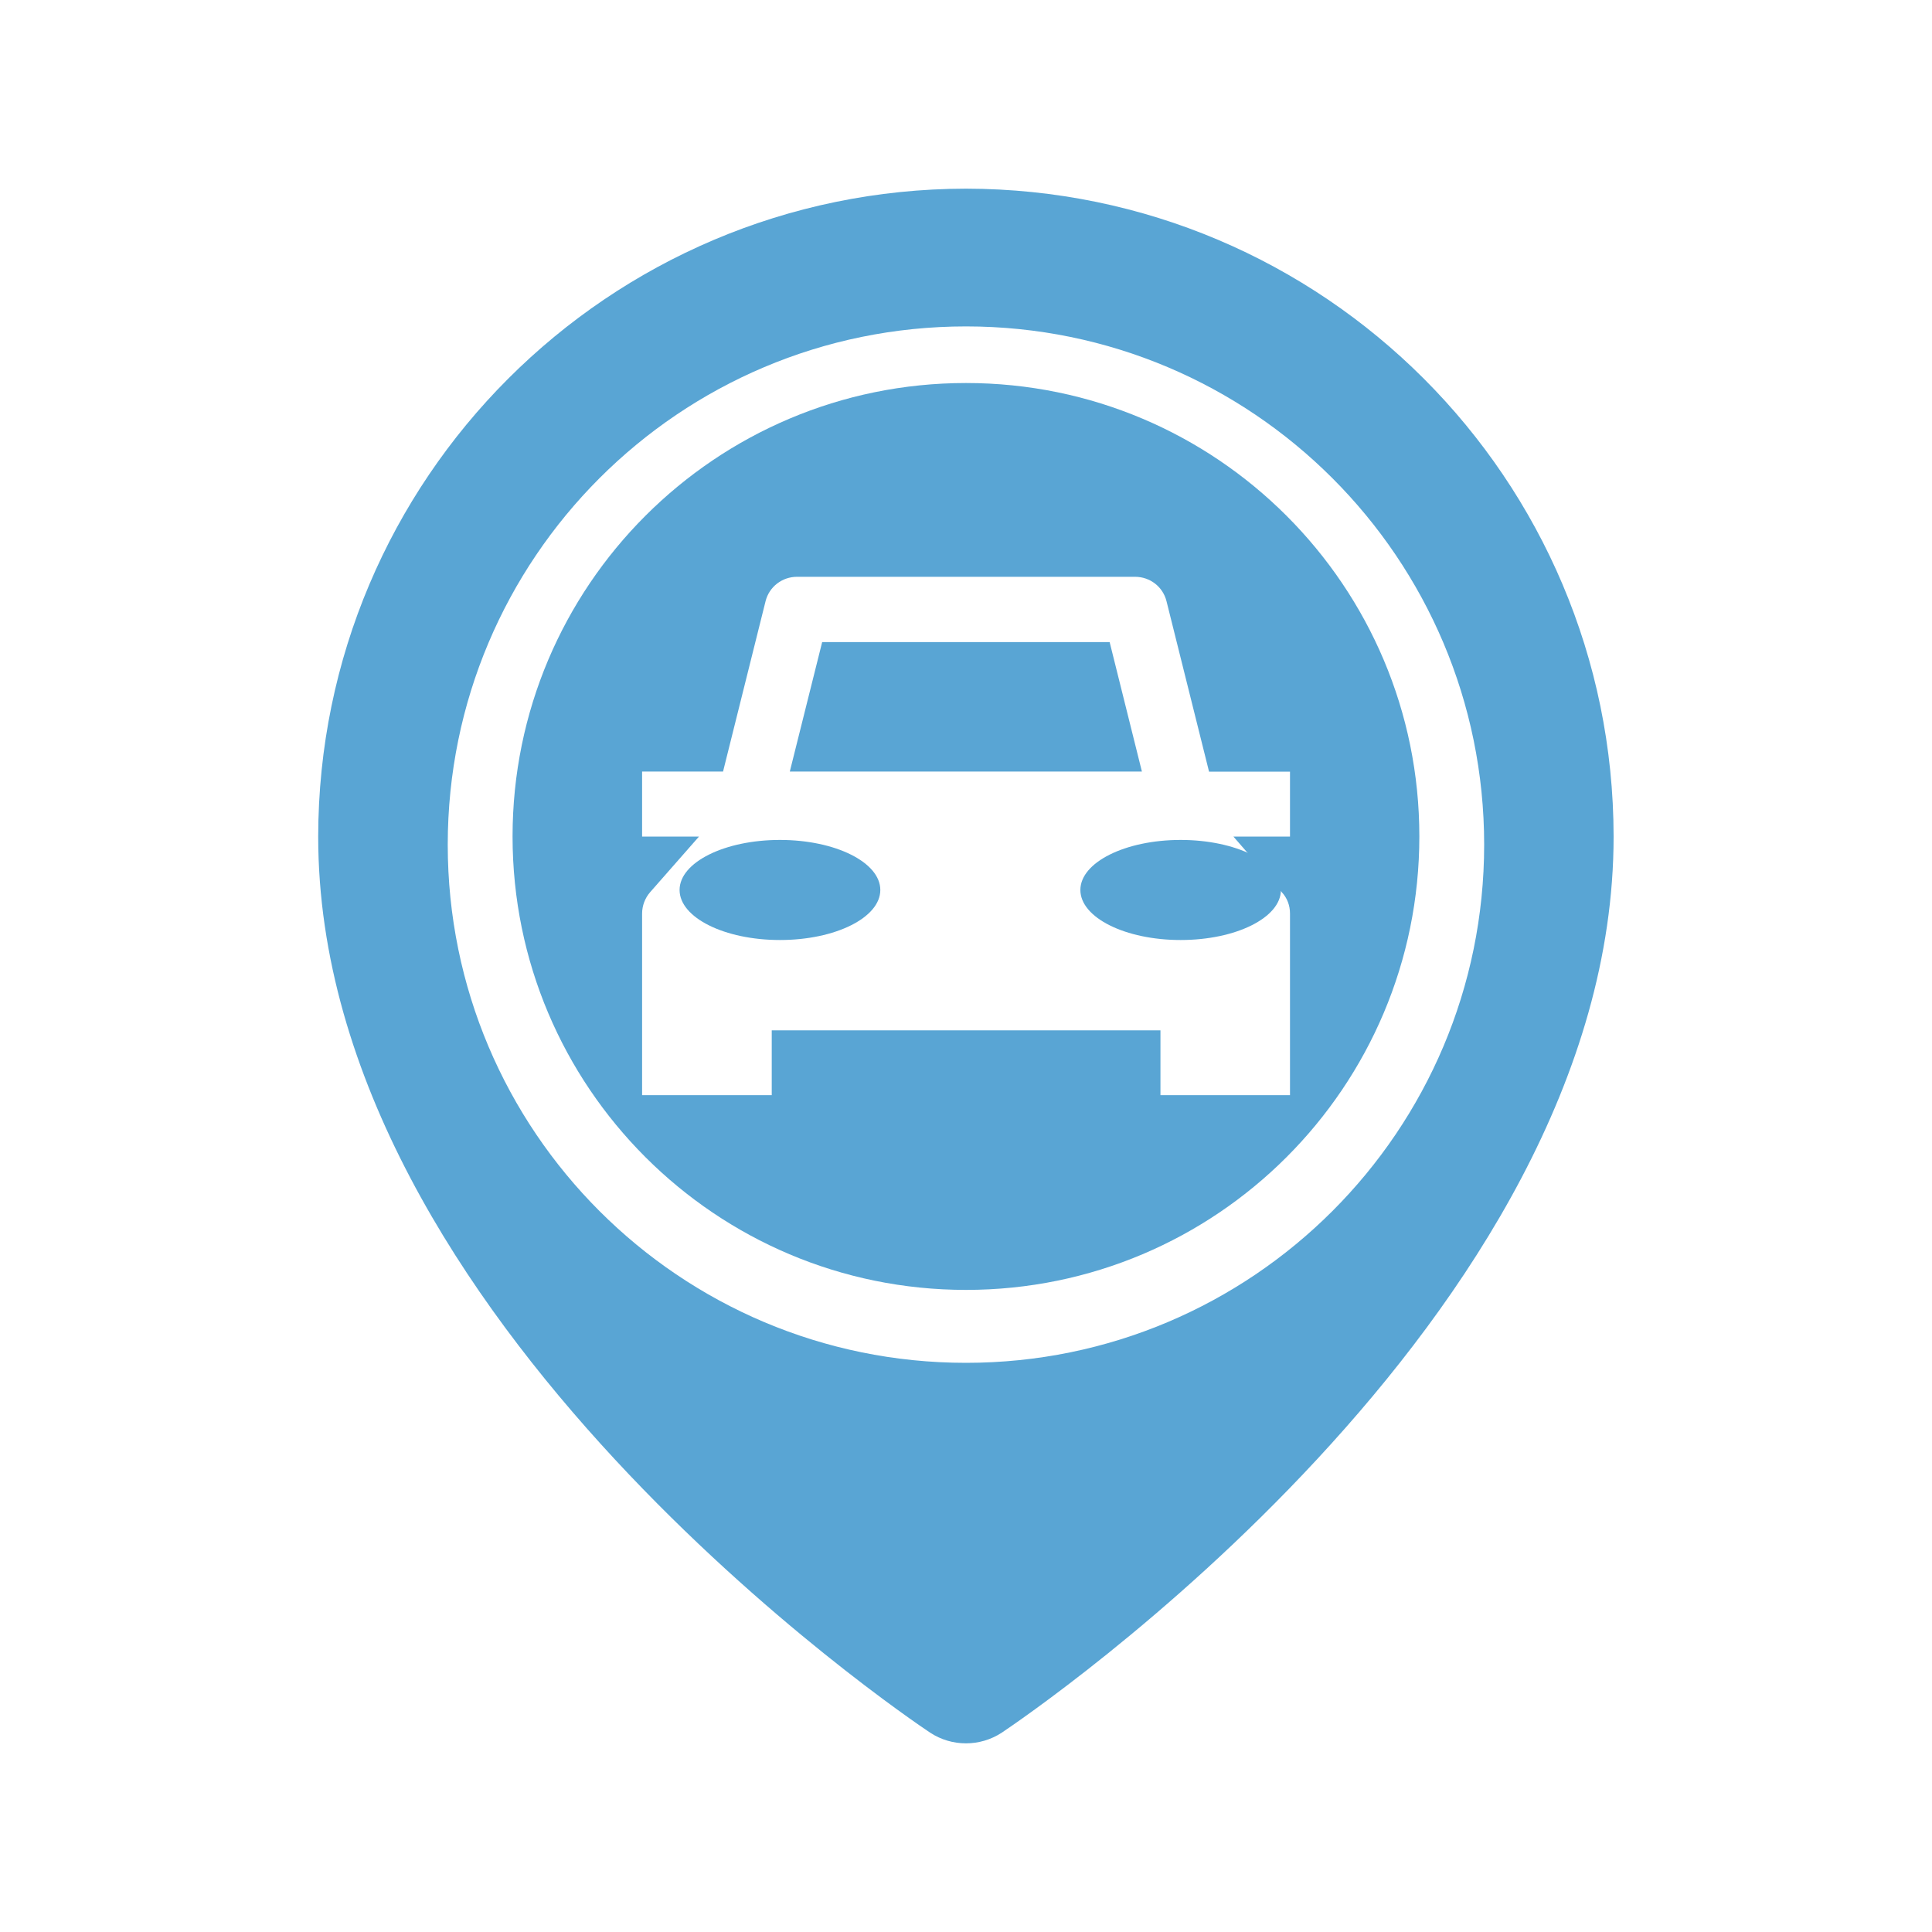 <?xml version="1.0" encoding="utf-8"?>
<!-- Generator: Adobe Illustrator 16.0.3, SVG Export Plug-In . SVG Version: 6.00 Build 0)  -->
<!DOCTYPE svg PUBLIC "-//W3C//DTD SVG 1.1//EN" "http://www.w3.org/Graphics/SVG/1.1/DTD/svg11.dtd">
<svg version="1.1" id="Layer_1" xmlns="http://www.w3.org/2000/svg" xmlns:xlink="http://www.w3.org/1999/xlink" x="0px" y="0px"
	 width="20px" height="20px" viewBox="0 0 20 20" enable-background="new 0 0 20 20" xml:space="preserve">
<g id="Glyph" transform="translate(0)">
	<path id="Path_2530" fill="#59A5D4" d="M10,1.953C6.299,1.958,3.298,4.958,3.294,8.66c0,4.995,6.075,9.103,6.334,9.276
		c0.225,0.148,0.518,0.148,0.743,0c0.259-0.174,6.333-4.281,6.333-9.276C16.701,4.958,13.703,1.958,10,1.953z M10,14.108
		c-2.964,0-5.365-2.401-5.365-5.364c0-2.964,2.401-5.365,5.365-5.365c2.963,0,5.364,2.402,5.364,5.365
		C15.364,11.706,12.963,14.108,10,14.108L10,14.108z"/>
	<ellipse id="Ellipse_19" fill="#59A5D4" cx="12.222" cy="9.213" rx="1.038" ry="0.518"/>
	<path id="Path_2531" fill="#59A5D4" d="M11.487,6.647H8.511l-0.335,1.34h3.645L11.487,6.647z"/>
	<ellipse id="Ellipse_20" fill="#59A5D4" cx="8.074" cy="9.213" rx="1.039" ry="0.518"/>
	<path id="Path_2532" fill="#59A5D4" d="M10,3.965c-2.593,0-4.694,2.102-4.694,4.694c0,2.593,2.102,4.694,4.694,4.694
		c2.592,0,4.693-2.101,4.693-4.694l0,0C14.694,6.067,12.592,3.965,10,3.965z M13.269,9.236c0.057,0.061,0.085,0.139,0.085,0.221
		v1.88h-1.341v-0.671H7.989v0.671H6.647v-1.88c0-0.081,0.03-0.16,0.083-0.221L7.236,8.66H6.647V7.987h0.838l0.44-1.763
		c0.037-0.149,0.171-0.253,0.326-0.253h3.499c0.156,0,0.289,0.104,0.326,0.254l0.44,1.763h0.838v0.672h-0.586L13.269,9.236z"/>
</g>
</svg>
